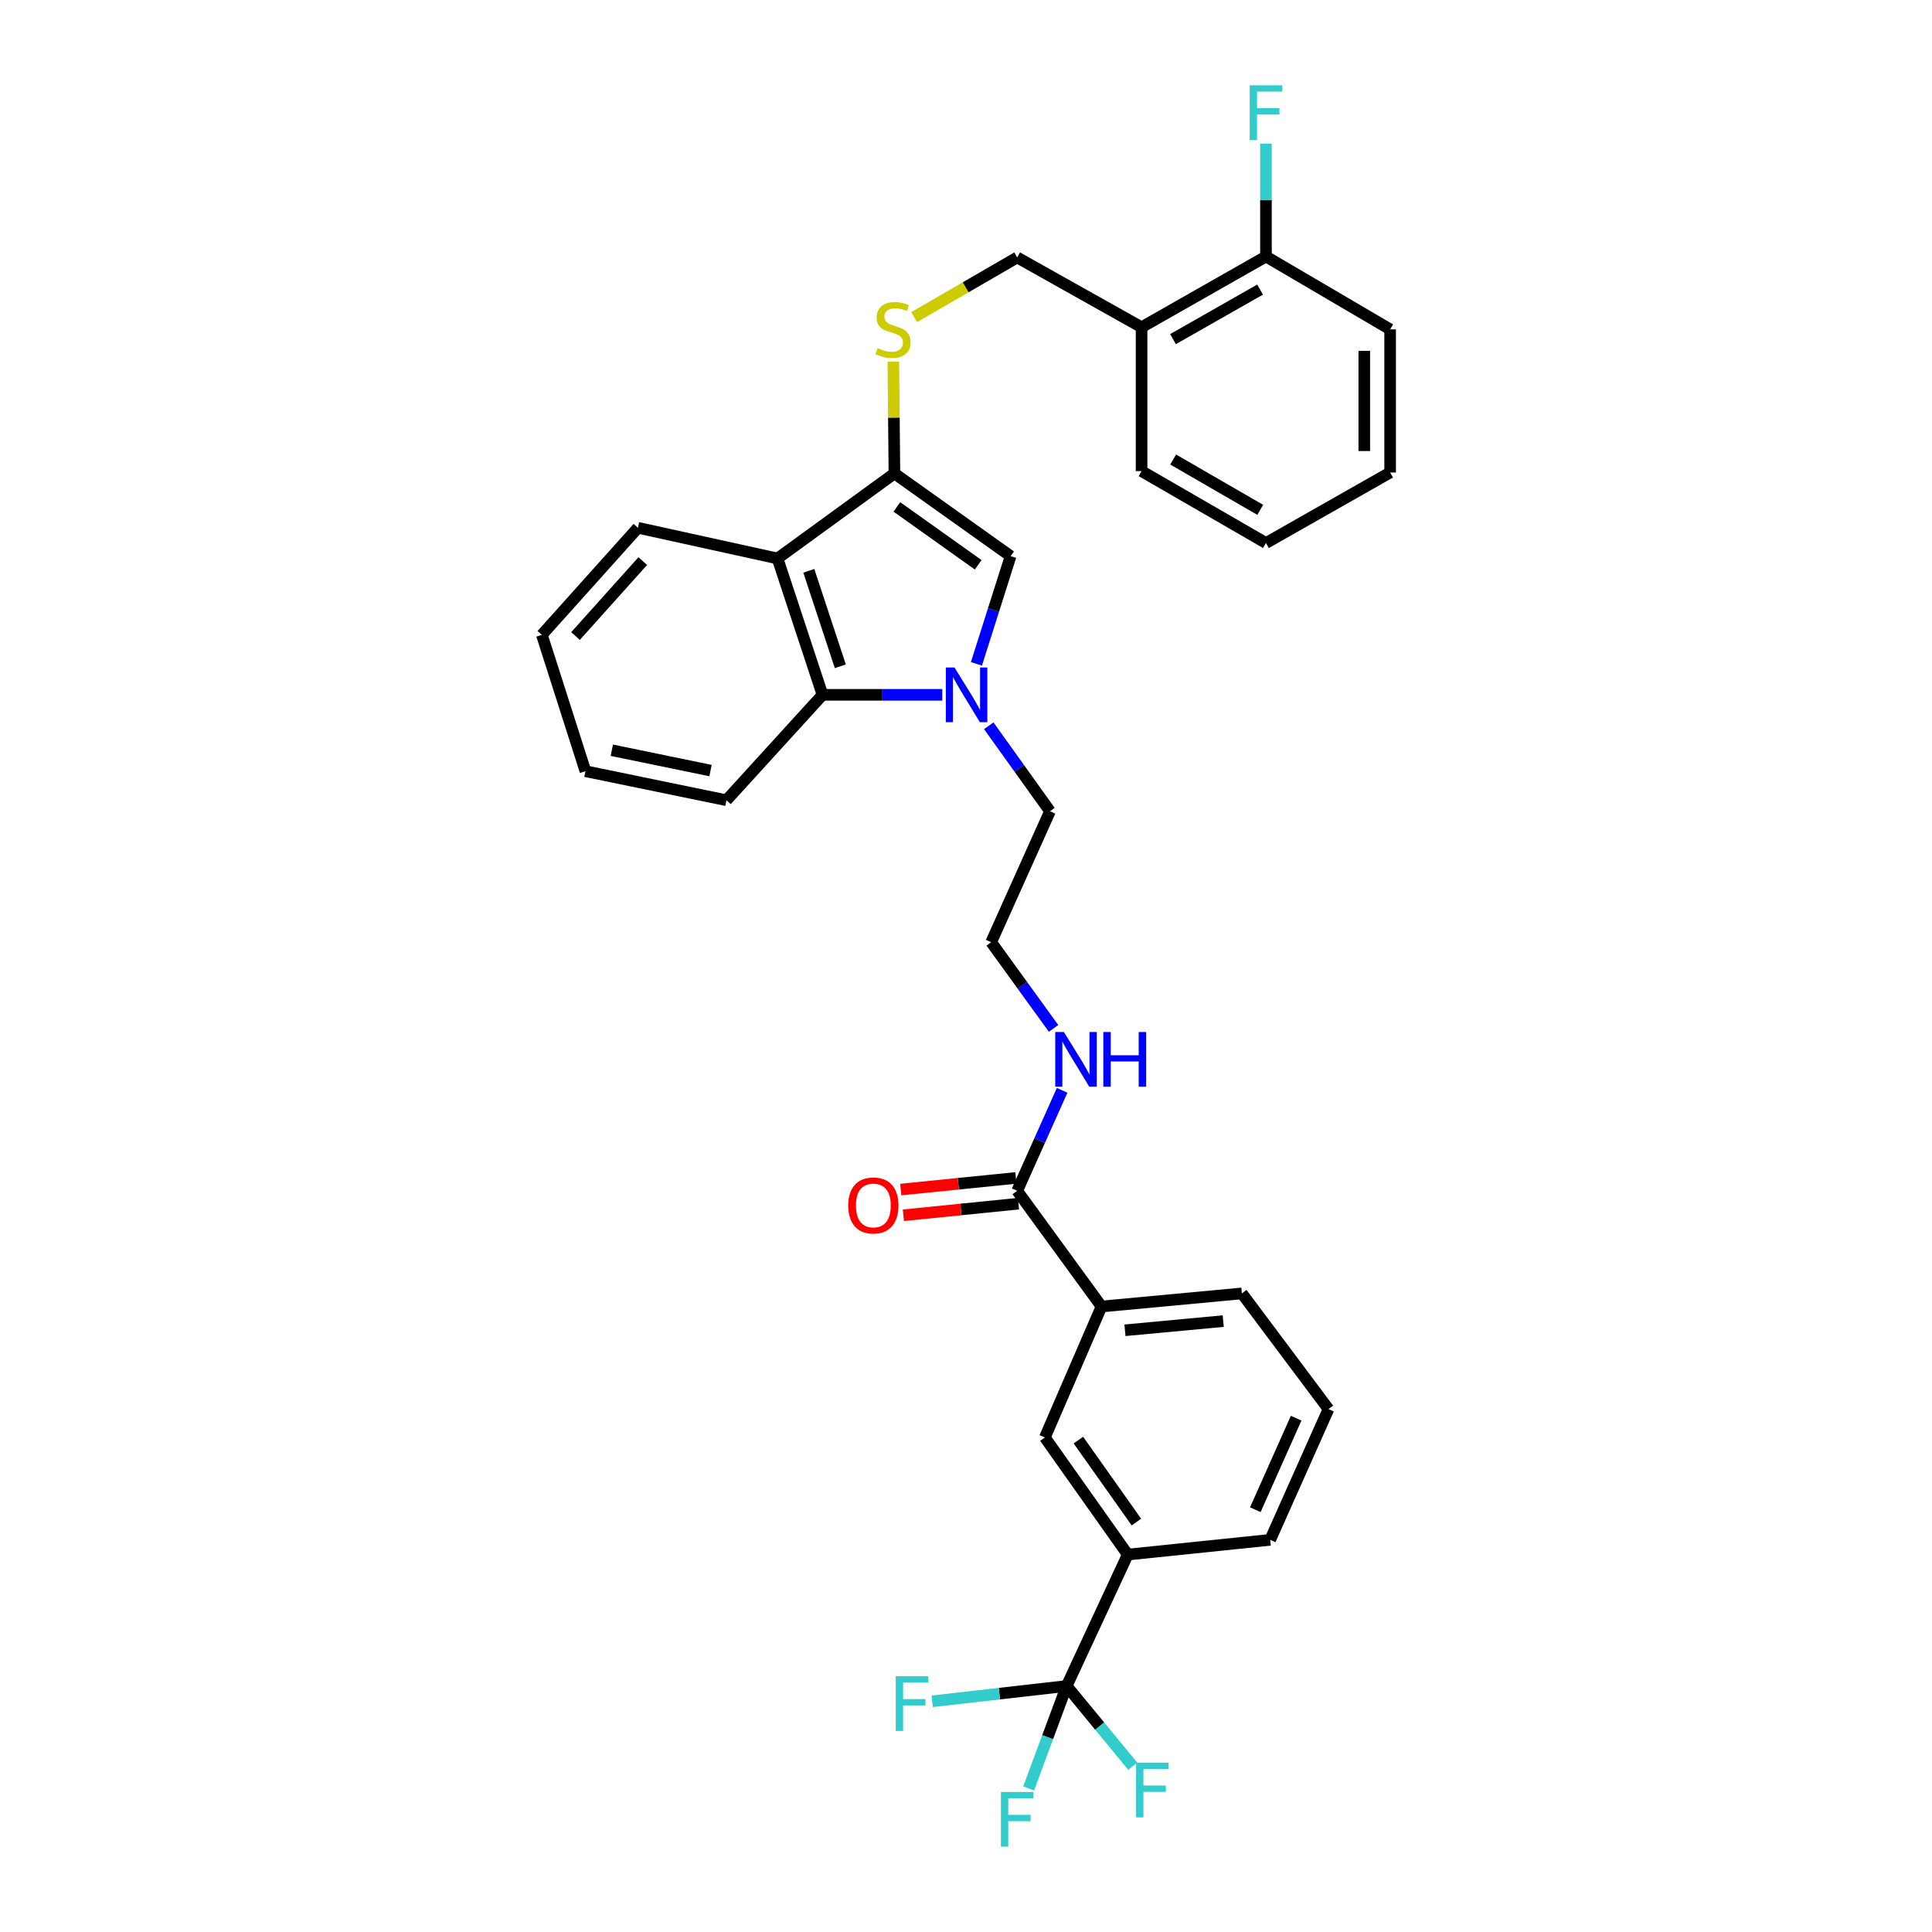 <?xml version='1.0' encoding='iso-8859-1'?>
<svg version='1.1' baseProfile='full'
              xmlns='http://www.w3.org/2000/svg'
                      xmlns:rdkit='http://www.rdkit.org/xml'
                      xmlns:xlink='http://www.w3.org/1999/xlink'
                  xml:space='preserve'
width='1000px' height='1000px' viewBox='0 0 1000 1000'>
<!-- END OF HEADER -->
<rect style='opacity:1.0;fill:#FFFFFF;stroke:none' width='1000' height='1000' x='0' y='0'> </rect>
<path class='bond-1' d='M 505.397,343.598 L 514.242,315.727' style='fill:none;fill-rule:evenodd;stroke:#0000FF;stroke-width:6px;stroke-linecap:butt;stroke-linejoin:miter;stroke-opacity:1' />
<path class='bond-1' d='M 514.242,315.727 L 523.088,287.856' style='fill:none;fill-rule:evenodd;stroke:#000000;stroke-width:6px;stroke-linecap:butt;stroke-linejoin:miter;stroke-opacity:1' />
<path class='bond-4' d='M 487.7,359.641 L 456.716,359.641' style='fill:none;fill-rule:evenodd;stroke:#0000FF;stroke-width:6px;stroke-linecap:butt;stroke-linejoin:miter;stroke-opacity:1' />
<path class='bond-4' d='M 456.716,359.641 L 425.732,359.641' style='fill:none;fill-rule:evenodd;stroke:#000000;stroke-width:6px;stroke-linecap:butt;stroke-linejoin:miter;stroke-opacity:1' />
<path class='bond-18' d='M 511.777,375.654 L 527.628,397.779' style='fill:none;fill-rule:evenodd;stroke:#0000FF;stroke-width:6px;stroke-linecap:butt;stroke-linejoin:miter;stroke-opacity:1' />
<path class='bond-18' d='M 527.628,397.779 L 543.478,419.904' style='fill:none;fill-rule:evenodd;stroke:#000000;stroke-width:6px;stroke-linecap:butt;stroke-linejoin:miter;stroke-opacity:1' />
<path class='bond-0' d='M 462.952,245.054 L 523.088,287.856' style='fill:none;fill-rule:evenodd;stroke:#000000;stroke-width:6px;stroke-linecap:butt;stroke-linejoin:miter;stroke-opacity:1' />
<path class='bond-0' d='M 464.213,262.375 L 506.309,292.337' style='fill:none;fill-rule:evenodd;stroke:#000000;stroke-width:6px;stroke-linecap:butt;stroke-linejoin:miter;stroke-opacity:1' />
<path class='bond-6' d='M 462.952,245.054 L 462.675,216.14' style='fill:none;fill-rule:evenodd;stroke:#000000;stroke-width:6px;stroke-linecap:butt;stroke-linejoin:miter;stroke-opacity:1' />
<path class='bond-6' d='M 462.675,216.14 L 462.398,187.225' style='fill:none;fill-rule:evenodd;stroke:#CCCC00;stroke-width:6px;stroke-linecap:butt;stroke-linejoin:miter;stroke-opacity:1' />
<path class='bond-32' d='M 462.952,245.054 L 402.443,289.067' style='fill:none;fill-rule:evenodd;stroke:#000000;stroke-width:6px;stroke-linecap:butt;stroke-linejoin:miter;stroke-opacity:1' />
<path class='bond-2' d='M 402.443,289.067 L 425.732,359.641' style='fill:none;fill-rule:evenodd;stroke:#000000;stroke-width:6px;stroke-linecap:butt;stroke-linejoin:miter;stroke-opacity:1' />
<path class='bond-2' d='M 418.643,295.46 L 434.945,344.862' style='fill:none;fill-rule:evenodd;stroke:#000000;stroke-width:6px;stroke-linecap:butt;stroke-linejoin:miter;stroke-opacity:1' />
<path class='bond-20' d='M 402.443,289.067 L 330.189,273.182' style='fill:none;fill-rule:evenodd;stroke:#000000;stroke-width:6px;stroke-linecap:butt;stroke-linejoin:miter;stroke-opacity:1' />
<path class='bond-3' d='M 552.094,872.67 L 583.723,804.646' style='fill:none;fill-rule:evenodd;stroke:#000000;stroke-width:6px;stroke-linecap:butt;stroke-linejoin:miter;stroke-opacity:1' />
<path class='bond-15' d='M 552.094,872.67 L 542.258,899.176' style='fill:none;fill-rule:evenodd;stroke:#000000;stroke-width:6px;stroke-linecap:butt;stroke-linejoin:miter;stroke-opacity:1' />
<path class='bond-15' d='M 542.258,899.176 L 532.423,925.682' style='fill:none;fill-rule:evenodd;stroke:#33CCCC;stroke-width:6px;stroke-linecap:butt;stroke-linejoin:miter;stroke-opacity:1' />
<path class='bond-16' d='M 552.094,872.67 L 517.296,876.63' style='fill:none;fill-rule:evenodd;stroke:#000000;stroke-width:6px;stroke-linecap:butt;stroke-linejoin:miter;stroke-opacity:1' />
<path class='bond-16' d='M 517.296,876.63 L 482.499,880.589' style='fill:none;fill-rule:evenodd;stroke:#33CCCC;stroke-width:6px;stroke-linecap:butt;stroke-linejoin:miter;stroke-opacity:1' />
<path class='bond-17' d='M 552.094,872.67 L 569.197,893.424' style='fill:none;fill-rule:evenodd;stroke:#000000;stroke-width:6px;stroke-linecap:butt;stroke-linejoin:miter;stroke-opacity:1' />
<path class='bond-17' d='M 569.197,893.424 L 586.3,914.177' style='fill:none;fill-rule:evenodd;stroke:#33CCCC;stroke-width:6px;stroke-linecap:butt;stroke-linejoin:miter;stroke-opacity:1' />
<path class='bond-22' d='M 425.732,359.641 L 376.009,414.203' style='fill:none;fill-rule:evenodd;stroke:#000000;stroke-width:6px;stroke-linecap:butt;stroke-linejoin:miter;stroke-opacity:1' />
<path class='bond-5' d='M 526.486,616.356 L 538.124,590.352' style='fill:none;fill-rule:evenodd;stroke:#000000;stroke-width:6px;stroke-linecap:butt;stroke-linejoin:miter;stroke-opacity:1' />
<path class='bond-5' d='M 538.124,590.352 L 549.762,564.348' style='fill:none;fill-rule:evenodd;stroke:#0000FF;stroke-width:6px;stroke-linecap:butt;stroke-linejoin:miter;stroke-opacity:1' />
<path class='bond-8' d='M 526.486,616.356 L 570.142,676.248' style='fill:none;fill-rule:evenodd;stroke:#000000;stroke-width:6px;stroke-linecap:butt;stroke-linejoin:miter;stroke-opacity:1' />
<path class='bond-12' d='M 525.814,609.7 L 496.03,612.704' style='fill:none;fill-rule:evenodd;stroke:#000000;stroke-width:6px;stroke-linecap:butt;stroke-linejoin:miter;stroke-opacity:1' />
<path class='bond-12' d='M 496.03,612.704 L 466.246,615.708' style='fill:none;fill-rule:evenodd;stroke:#FF0000;stroke-width:6px;stroke-linecap:butt;stroke-linejoin:miter;stroke-opacity:1' />
<path class='bond-12' d='M 527.157,623.013 L 497.373,626.017' style='fill:none;fill-rule:evenodd;stroke:#000000;stroke-width:6px;stroke-linecap:butt;stroke-linejoin:miter;stroke-opacity:1' />
<path class='bond-12' d='M 497.373,626.017 L 467.588,629.021' style='fill:none;fill-rule:evenodd;stroke:#FF0000;stroke-width:6px;stroke-linecap:butt;stroke-linejoin:miter;stroke-opacity:1' />
<path class='bond-11' d='M 473.174,164.144 L 499.83,148.699' style='fill:none;fill-rule:evenodd;stroke:#CCCC00;stroke-width:6px;stroke-linecap:butt;stroke-linejoin:miter;stroke-opacity:1' />
<path class='bond-11' d='M 499.83,148.699 L 526.486,133.254' style='fill:none;fill-rule:evenodd;stroke:#000000;stroke-width:6px;stroke-linecap:butt;stroke-linejoin:miter;stroke-opacity:1' />
<path class='bond-7' d='M 583.723,804.646 L 540.817,744.026' style='fill:none;fill-rule:evenodd;stroke:#000000;stroke-width:6px;stroke-linecap:butt;stroke-linejoin:miter;stroke-opacity:1' />
<path class='bond-7' d='M 588.209,787.823 L 558.175,745.389' style='fill:none;fill-rule:evenodd;stroke:#000000;stroke-width:6px;stroke-linecap:butt;stroke-linejoin:miter;stroke-opacity:1' />
<path class='bond-34' d='M 583.723,804.646 L 657.449,797.02' style='fill:none;fill-rule:evenodd;stroke:#000000;stroke-width:6px;stroke-linecap:butt;stroke-linejoin:miter;stroke-opacity:1' />
<path class='bond-9' d='M 570.142,676.248 L 540.817,744.026' style='fill:none;fill-rule:evenodd;stroke:#000000;stroke-width:6px;stroke-linecap:butt;stroke-linejoin:miter;stroke-opacity:1' />
<path class='bond-24' d='M 570.142,676.248 L 642.79,669.469' style='fill:none;fill-rule:evenodd;stroke:#000000;stroke-width:6px;stroke-linecap:butt;stroke-linejoin:miter;stroke-opacity:1' />
<path class='bond-24' d='M 582.283,688.553 L 633.136,683.808' style='fill:none;fill-rule:evenodd;stroke:#000000;stroke-width:6px;stroke-linecap:butt;stroke-linejoin:miter;stroke-opacity:1' />
<path class='bond-10' d='M 590.874,169.388 L 526.486,133.254' style='fill:none;fill-rule:evenodd;stroke:#000000;stroke-width:6px;stroke-linecap:butt;stroke-linejoin:miter;stroke-opacity:1' />
<path class='bond-13' d='M 590.874,169.388 L 655.263,132.771' style='fill:none;fill-rule:evenodd;stroke:#000000;stroke-width:6px;stroke-linecap:butt;stroke-linejoin:miter;stroke-opacity:1' />
<path class='bond-13' d='M 607.147,175.527 L 652.219,149.895' style='fill:none;fill-rule:evenodd;stroke:#000000;stroke-width:6px;stroke-linecap:butt;stroke-linejoin:miter;stroke-opacity:1' />
<path class='bond-26' d='M 590.874,169.388 L 590.874,243.85' style='fill:none;fill-rule:evenodd;stroke:#000000;stroke-width:6px;stroke-linecap:butt;stroke-linejoin:miter;stroke-opacity:1' />
<path class='bond-19' d='M 655.263,132.771 L 655.263,103.555' style='fill:none;fill-rule:evenodd;stroke:#000000;stroke-width:6px;stroke-linecap:butt;stroke-linejoin:miter;stroke-opacity:1' />
<path class='bond-19' d='M 655.263,103.555 L 655.263,74.339' style='fill:none;fill-rule:evenodd;stroke:#33CCCC;stroke-width:6px;stroke-linecap:butt;stroke-linejoin:miter;stroke-opacity:1' />
<path class='bond-27' d='M 655.263,132.771 L 719.533,170.481' style='fill:none;fill-rule:evenodd;stroke:#000000;stroke-width:6px;stroke-linecap:butt;stroke-linejoin:miter;stroke-opacity:1' />
<path class='bond-14' d='M 545.326,532.294 L 529.178,509.992' style='fill:none;fill-rule:evenodd;stroke:#0000FF;stroke-width:6px;stroke-linecap:butt;stroke-linejoin:miter;stroke-opacity:1' />
<path class='bond-14' d='M 529.178,509.992 L 513.031,487.69' style='fill:none;fill-rule:evenodd;stroke:#000000;stroke-width:6px;stroke-linecap:butt;stroke-linejoin:miter;stroke-opacity:1' />
<path class='bond-21' d='M 543.478,419.904 L 513.031,487.69' style='fill:none;fill-rule:evenodd;stroke:#000000;stroke-width:6px;stroke-linecap:butt;stroke-linejoin:miter;stroke-opacity:1' />
<path class='bond-33' d='M 330.189,273.182 L 280.467,328.599' style='fill:none;fill-rule:evenodd;stroke:#000000;stroke-width:6px;stroke-linecap:butt;stroke-linejoin:miter;stroke-opacity:1' />
<path class='bond-33' d='M 332.69,290.43 L 297.884,329.222' style='fill:none;fill-rule:evenodd;stroke:#000000;stroke-width:6px;stroke-linecap:butt;stroke-linejoin:miter;stroke-opacity:1' />
<path class='bond-29' d='M 376.009,414.203 L 303.028,399.172' style='fill:none;fill-rule:evenodd;stroke:#000000;stroke-width:6px;stroke-linecap:butt;stroke-linejoin:miter;stroke-opacity:1' />
<path class='bond-29' d='M 367.761,398.843 L 316.674,388.322' style='fill:none;fill-rule:evenodd;stroke:#000000;stroke-width:6px;stroke-linecap:butt;stroke-linejoin:miter;stroke-opacity:1' />
<path class='bond-23' d='M 657.449,797.02 L 687.629,729.345' style='fill:none;fill-rule:evenodd;stroke:#000000;stroke-width:6px;stroke-linecap:butt;stroke-linejoin:miter;stroke-opacity:1' />
<path class='bond-23' d='M 649.755,781.419 L 670.881,734.047' style='fill:none;fill-rule:evenodd;stroke:#000000;stroke-width:6px;stroke-linecap:butt;stroke-linejoin:miter;stroke-opacity:1' />
<path class='bond-25' d='M 642.79,669.469 L 687.629,729.345' style='fill:none;fill-rule:evenodd;stroke:#000000;stroke-width:6px;stroke-linecap:butt;stroke-linejoin:miter;stroke-opacity:1' />
<path class='bond-30' d='M 590.874,243.85 L 655.263,281.062' style='fill:none;fill-rule:evenodd;stroke:#000000;stroke-width:6px;stroke-linecap:butt;stroke-linejoin:miter;stroke-opacity:1' />
<path class='bond-30' d='M 607.228,237.847 L 652.3,263.895' style='fill:none;fill-rule:evenodd;stroke:#000000;stroke-width:6px;stroke-linecap:butt;stroke-linejoin:miter;stroke-opacity:1' />
<path class='bond-35' d='M 719.533,170.481 L 719.533,244.571' style='fill:none;fill-rule:evenodd;stroke:#000000;stroke-width:6px;stroke-linecap:butt;stroke-linejoin:miter;stroke-opacity:1' />
<path class='bond-35' d='M 706.153,181.595 L 706.153,233.457' style='fill:none;fill-rule:evenodd;stroke:#000000;stroke-width:6px;stroke-linecap:butt;stroke-linejoin:miter;stroke-opacity:1' />
<path class='bond-28' d='M 280.467,328.599 L 303.028,399.172' style='fill:none;fill-rule:evenodd;stroke:#000000;stroke-width:6px;stroke-linecap:butt;stroke-linejoin:miter;stroke-opacity:1' />
<path class='bond-31' d='M 655.263,281.062 L 719.533,244.571' style='fill:none;fill-rule:evenodd;stroke:#000000;stroke-width:6px;stroke-linecap:butt;stroke-linejoin:miter;stroke-opacity:1' />
<path  class='atom-0' d='M 494.045 345.481
L 503.325 360.481
Q 504.245 361.961, 505.725 364.641
Q 507.205 367.321, 507.285 367.481
L 507.285 345.481
L 511.045 345.481
L 511.045 373.801
L 507.165 373.801
L 497.205 357.401
Q 496.045 355.481, 494.805 353.281
Q 493.605 351.081, 493.245 350.401
L 493.245 373.801
L 489.565 373.801
L 489.565 345.481
L 494.045 345.481
' fill='#0000FF'/>
<path  class='atom-7' d='M 454.238 180.201
Q 454.558 180.321, 455.878 180.881
Q 457.198 181.441, 458.638 181.801
Q 460.118 182.121, 461.558 182.121
Q 464.238 182.121, 465.798 180.841
Q 467.358 179.521, 467.358 177.241
Q 467.358 175.681, 466.558 174.721
Q 465.798 173.761, 464.598 173.241
Q 463.398 172.721, 461.398 172.121
Q 458.878 171.361, 457.358 170.641
Q 455.878 169.921, 454.798 168.401
Q 453.758 166.881, 453.758 164.321
Q 453.758 160.761, 456.158 158.561
Q 458.598 156.361, 463.398 156.361
Q 466.678 156.361, 470.398 157.921
L 469.478 161.001
Q 466.078 159.601, 463.518 159.601
Q 460.758 159.601, 459.238 160.761
Q 457.718 161.881, 457.758 163.841
Q 457.758 165.361, 458.518 166.281
Q 459.318 167.201, 460.438 167.721
Q 461.598 168.241, 463.518 168.841
Q 466.078 169.641, 467.598 170.441
Q 469.118 171.241, 470.198 172.881
Q 471.318 174.481, 471.318 177.241
Q 471.318 181.161, 468.678 183.281
Q 466.078 185.361, 461.718 185.361
Q 459.198 185.361, 457.278 184.801
Q 455.398 184.281, 453.158 183.361
L 454.238 180.201
' fill='#CCCC00'/>
<path  class='atom-13' d='M 439.047 623.944
Q 439.047 617.144, 442.407 613.344
Q 445.767 609.544, 452.047 609.544
Q 458.327 609.544, 461.687 613.344
Q 465.047 617.144, 465.047 623.944
Q 465.047 630.824, 461.647 634.744
Q 458.247 638.624, 452.047 638.624
Q 445.807 638.624, 442.407 634.744
Q 439.047 630.864, 439.047 623.944
M 452.047 635.424
Q 456.367 635.424, 458.687 632.544
Q 461.047 629.624, 461.047 623.944
Q 461.047 618.384, 458.687 615.584
Q 456.367 612.744, 452.047 612.744
Q 447.727 612.744, 445.367 615.544
Q 443.047 618.344, 443.047 623.944
Q 443.047 629.664, 445.367 632.544
Q 447.727 635.424, 452.047 635.424
' fill='#FF0000'/>
<path  class='atom-15' d='M 550.673 534.165
L 559.953 549.165
Q 560.873 550.645, 562.353 553.325
Q 563.833 556.005, 563.913 556.165
L 563.913 534.165
L 567.673 534.165
L 567.673 562.485
L 563.793 562.485
L 553.833 546.085
Q 552.673 544.165, 551.433 541.965
Q 550.233 539.765, 549.873 539.085
L 549.873 562.485
L 546.193 562.485
L 546.193 534.165
L 550.673 534.165
' fill='#0000FF'/>
<path  class='atom-15' d='M 571.073 534.165
L 574.913 534.165
L 574.913 546.205
L 589.393 546.205
L 589.393 534.165
L 593.233 534.165
L 593.233 562.485
L 589.393 562.485
L 589.393 549.405
L 574.913 549.405
L 574.913 562.485
L 571.073 562.485
L 571.073 534.165
' fill='#0000FF'/>
<path  class='atom-16' d='M 518.066 927.523
L 534.906 927.523
L 534.906 930.763
L 521.866 930.763
L 521.866 939.363
L 533.466 939.363
L 533.466 942.643
L 521.866 942.643
L 521.866 955.843
L 518.066 955.843
L 518.066 927.523
' fill='#33CCCC'/>
<path  class='atom-17' d='M 463.645 867.616
L 480.485 867.616
L 480.485 870.856
L 467.445 870.856
L 467.445 879.456
L 479.045 879.456
L 479.045 882.736
L 467.445 882.736
L 467.445 895.936
L 463.645 895.936
L 463.645 867.616
' fill='#33CCCC'/>
<path  class='atom-18' d='M 588.044 912.351
L 604.884 912.351
L 604.884 915.591
L 591.844 915.591
L 591.844 924.191
L 603.444 924.191
L 603.444 927.471
L 591.844 927.471
L 591.844 940.671
L 588.044 940.671
L 588.044 912.351
' fill='#33CCCC'/>
<path  class='atom-20' d='M 646.843 44.157
L 663.683 44.157
L 663.683 47.397
L 650.643 47.397
L 650.643 55.997
L 662.243 55.997
L 662.243 59.277
L 650.643 59.277
L 650.643 72.477
L 646.843 72.477
L 646.843 44.157
' fill='#33CCCC'/>
</svg>
